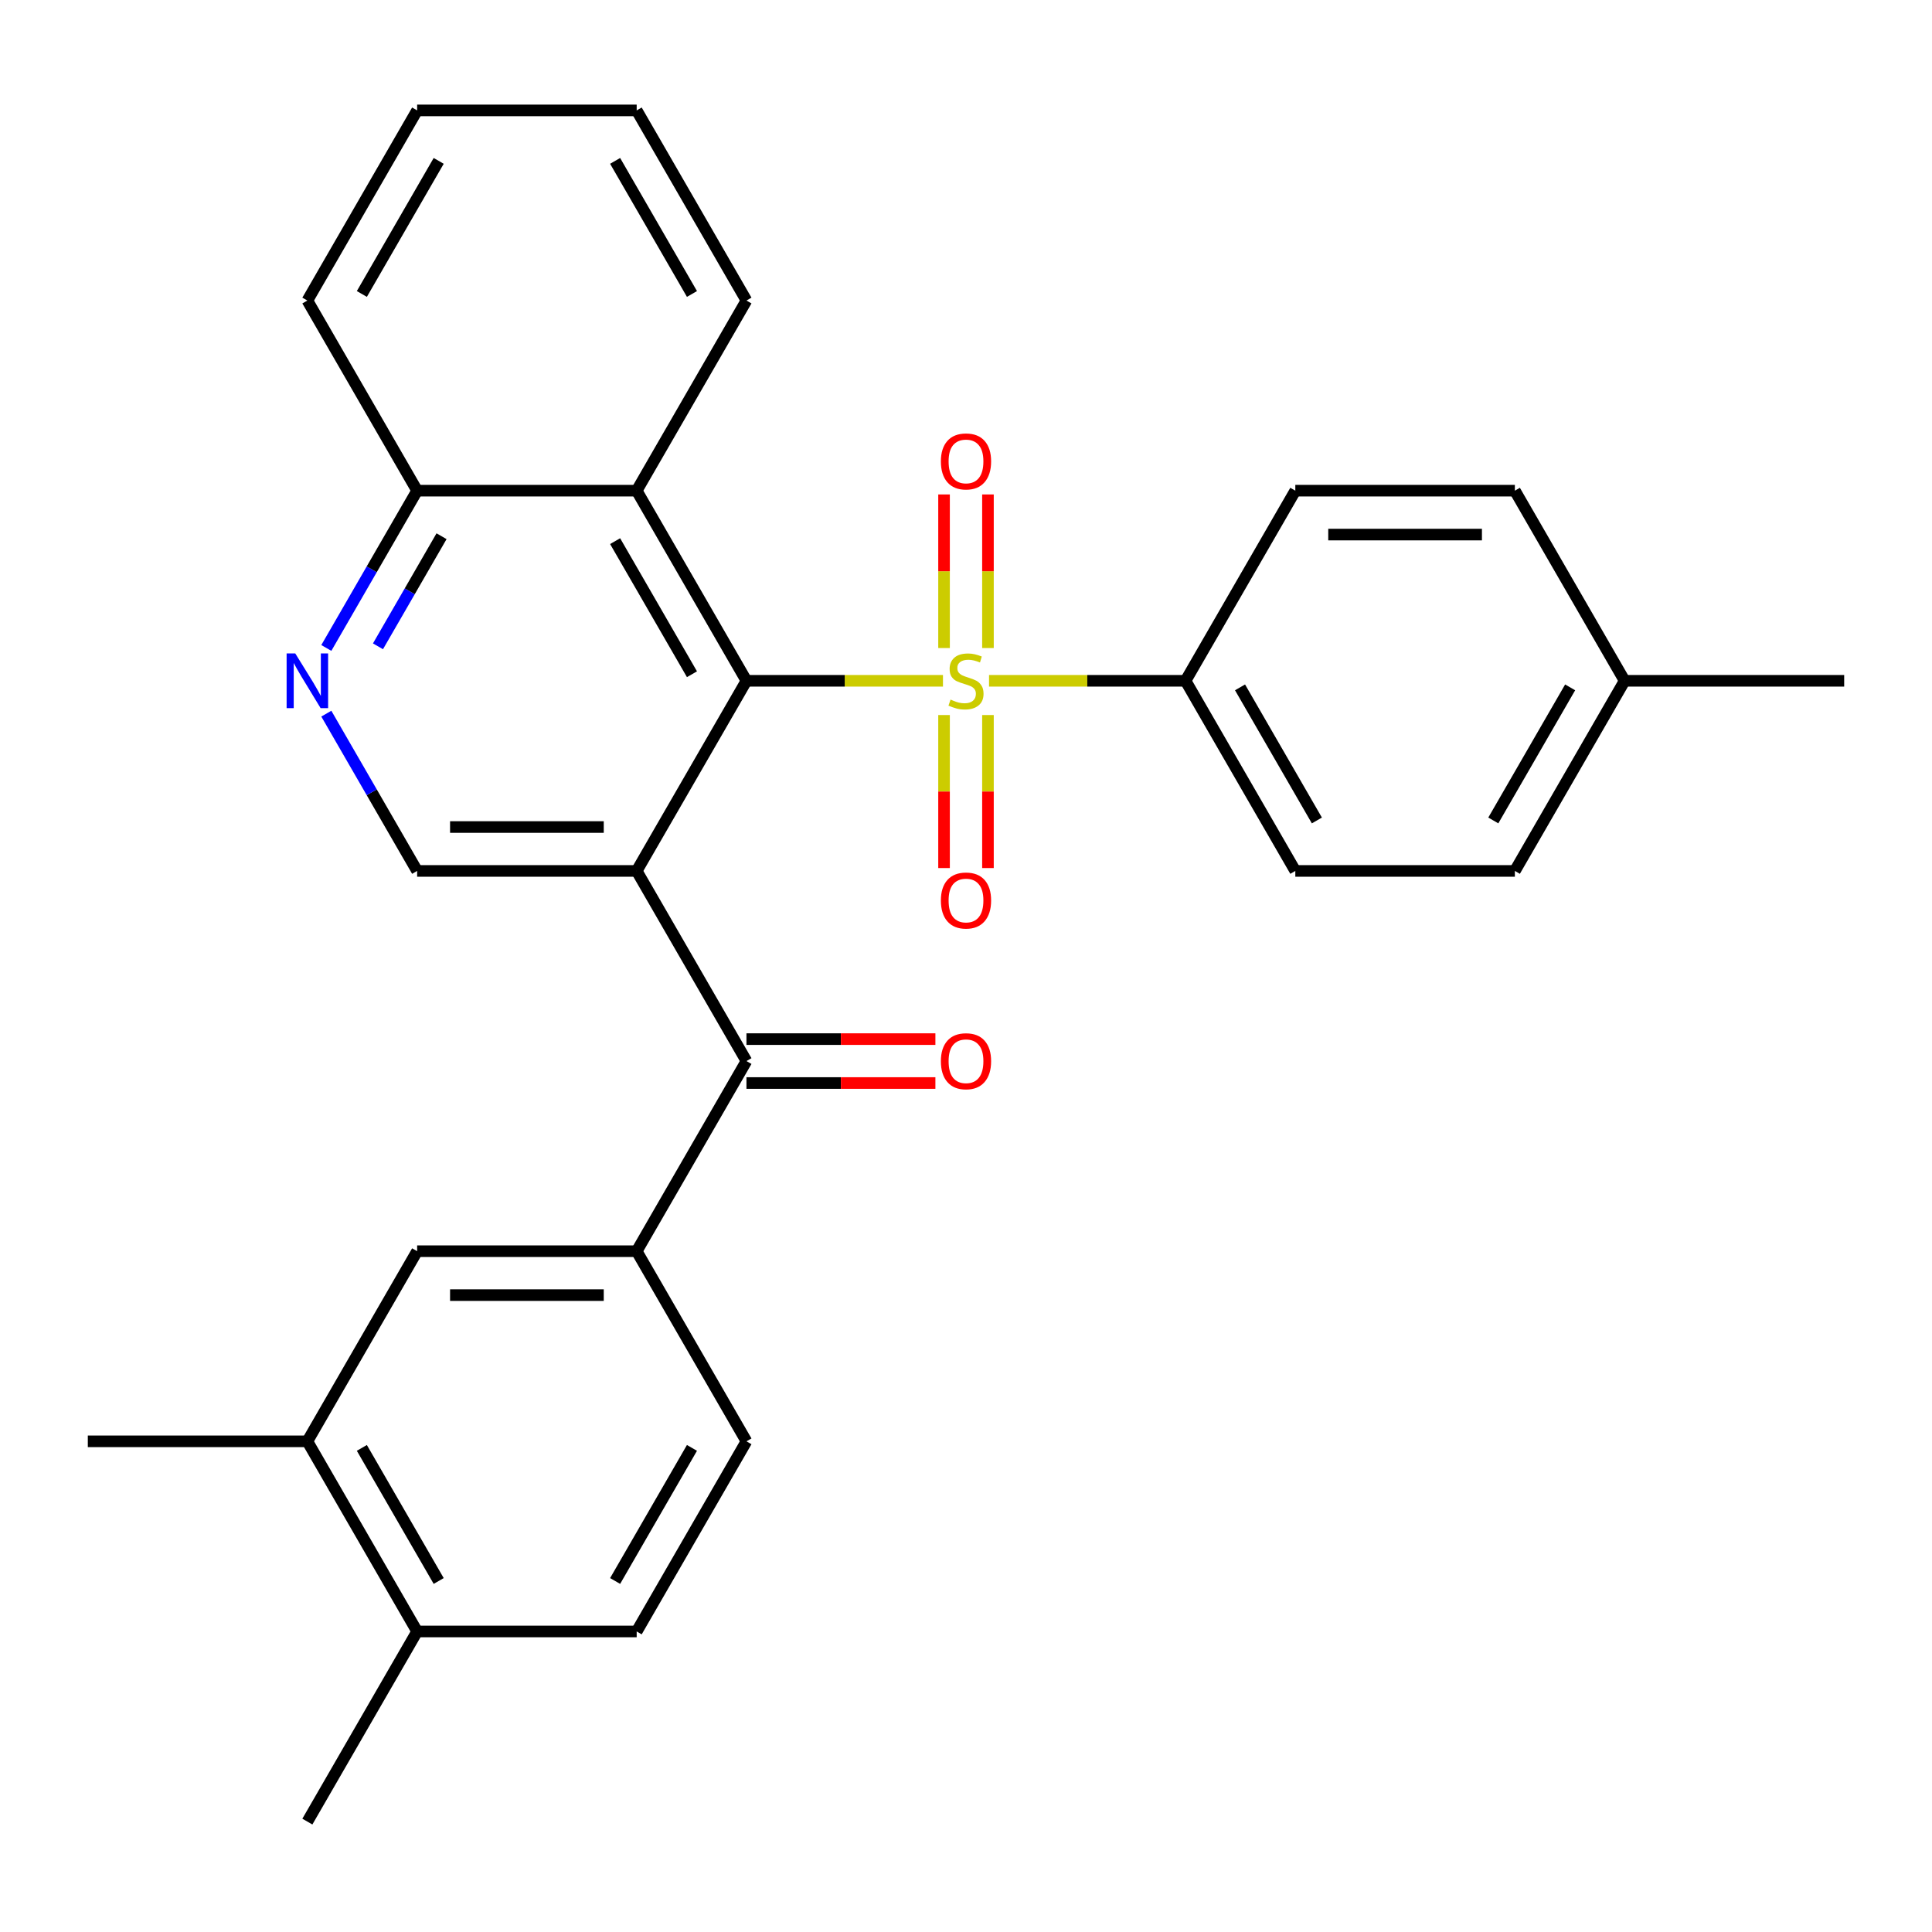 <?xml version='1.0' encoding='iso-8859-1'?>
<svg version='1.1' baseProfile='full'
              xmlns='http://www.w3.org/2000/svg'
                      xmlns:rdkit='http://www.rdkit.org/xml'
                      xmlns:xlink='http://www.w3.org/1999/xlink'
                  xml:space='preserve'
width='1000px' height='1000px' viewBox='0 0 1000 1000'>
<!-- END OF HEADER -->
<rect style='opacity:1.0;fill:#FFFFFF;stroke:none' width='1000' height='1000' x='0' y='0'> </rect>
<path class='bond-1' d='M 488.079,352.382 L 437.221,352.382' style='fill:none;fill-rule:evenodd;stroke:#CCCC00;stroke-width:6px;stroke-linecap:butt;stroke-linejoin:miter;stroke-opacity:1' />
<path class='bond-1' d='M 437.221,352.382 L 386.364,352.382' style='fill:none;fill-rule:evenodd;stroke:#000000;stroke-width:6px;stroke-linecap:butt;stroke-linejoin:miter;stroke-opacity:1' />
<path class='bond-7' d='M 511.921,352.382 L 562.779,352.382' style='fill:none;fill-rule:evenodd;stroke:#CCCC00;stroke-width:6px;stroke-linecap:butt;stroke-linejoin:miter;stroke-opacity:1' />
<path class='bond-7' d='M 562.779,352.382 L 613.636,352.382' style='fill:none;fill-rule:evenodd;stroke:#000000;stroke-width:6px;stroke-linecap:butt;stroke-linejoin:miter;stroke-opacity:1' />
<path class='bond-9' d='M 511.364,335.421 L 511.364,295.672' style='fill:none;fill-rule:evenodd;stroke:#CCCC00;stroke-width:6px;stroke-linecap:butt;stroke-linejoin:miter;stroke-opacity:1' />
<path class='bond-9' d='M 511.364,295.672 L 511.364,255.923' style='fill:none;fill-rule:evenodd;stroke:#FF0000;stroke-width:6px;stroke-linecap:butt;stroke-linejoin:miter;stroke-opacity:1' />
<path class='bond-9' d='M 488.636,335.421 L 488.636,295.672' style='fill:none;fill-rule:evenodd;stroke:#CCCC00;stroke-width:6px;stroke-linecap:butt;stroke-linejoin:miter;stroke-opacity:1' />
<path class='bond-9' d='M 488.636,295.672 L 488.636,255.923' style='fill:none;fill-rule:evenodd;stroke:#FF0000;stroke-width:6px;stroke-linecap:butt;stroke-linejoin:miter;stroke-opacity:1' />
<path class='bond-10' d='M 488.636,370.103 L 488.636,409.702' style='fill:none;fill-rule:evenodd;stroke:#CCCC00;stroke-width:6px;stroke-linecap:butt;stroke-linejoin:miter;stroke-opacity:1' />
<path class='bond-10' d='M 488.636,409.702 L 488.636,449.301' style='fill:none;fill-rule:evenodd;stroke:#FF0000;stroke-width:6px;stroke-linecap:butt;stroke-linejoin:miter;stroke-opacity:1' />
<path class='bond-10' d='M 511.364,370.103 L 511.364,409.702' style='fill:none;fill-rule:evenodd;stroke:#CCCC00;stroke-width:6px;stroke-linecap:butt;stroke-linejoin:miter;stroke-opacity:1' />
<path class='bond-10' d='M 511.364,409.702 L 511.364,449.301' style='fill:none;fill-rule:evenodd;stroke:#FF0000;stroke-width:6px;stroke-linecap:butt;stroke-linejoin:miter;stroke-opacity:1' />
<path class='bond-0' d='M 329.545,450.794 L 386.364,352.382' style='fill:none;fill-rule:evenodd;stroke:#000000;stroke-width:6px;stroke-linecap:butt;stroke-linejoin:miter;stroke-opacity:1' />
<path class='bond-2' d='M 329.545,450.794 L 386.364,549.206' style='fill:none;fill-rule:evenodd;stroke:#000000;stroke-width:6px;stroke-linecap:butt;stroke-linejoin:miter;stroke-opacity:1' />
<path class='bond-4' d='M 329.545,450.794 L 215.909,450.794' style='fill:none;fill-rule:evenodd;stroke:#000000;stroke-width:6px;stroke-linecap:butt;stroke-linejoin:miter;stroke-opacity:1' />
<path class='bond-4' d='M 312.5,428.067 L 232.955,428.067' style='fill:none;fill-rule:evenodd;stroke:#000000;stroke-width:6px;stroke-linecap:butt;stroke-linejoin:miter;stroke-opacity:1' />
<path class='bond-3' d='M 386.364,352.382 L 329.545,253.97' style='fill:none;fill-rule:evenodd;stroke:#000000;stroke-width:6px;stroke-linecap:butt;stroke-linejoin:miter;stroke-opacity:1' />
<path class='bond-3' d='M 358.159,348.984 L 318.386,280.095' style='fill:none;fill-rule:evenodd;stroke:#000000;stroke-width:6px;stroke-linecap:butt;stroke-linejoin:miter;stroke-opacity:1' />
<path class='bond-5' d='M 386.364,549.206 L 329.545,647.618' style='fill:none;fill-rule:evenodd;stroke:#000000;stroke-width:6px;stroke-linecap:butt;stroke-linejoin:miter;stroke-opacity:1' />
<path class='bond-13' d='M 386.364,560.57 L 435.261,560.57' style='fill:none;fill-rule:evenodd;stroke:#000000;stroke-width:6px;stroke-linecap:butt;stroke-linejoin:miter;stroke-opacity:1' />
<path class='bond-13' d='M 435.261,560.57 L 484.159,560.57' style='fill:none;fill-rule:evenodd;stroke:#FF0000;stroke-width:6px;stroke-linecap:butt;stroke-linejoin:miter;stroke-opacity:1' />
<path class='bond-13' d='M 386.364,537.842 L 435.261,537.842' style='fill:none;fill-rule:evenodd;stroke:#000000;stroke-width:6px;stroke-linecap:butt;stroke-linejoin:miter;stroke-opacity:1' />
<path class='bond-13' d='M 435.261,537.842 L 484.159,537.842' style='fill:none;fill-rule:evenodd;stroke:#FF0000;stroke-width:6px;stroke-linecap:butt;stroke-linejoin:miter;stroke-opacity:1' />
<path class='bond-12' d='M 329.545,253.97 L 215.909,253.97' style='fill:none;fill-rule:evenodd;stroke:#000000;stroke-width:6px;stroke-linecap:butt;stroke-linejoin:miter;stroke-opacity:1' />
<path class='bond-22' d='M 329.545,253.97 L 386.364,155.558' style='fill:none;fill-rule:evenodd;stroke:#000000;stroke-width:6px;stroke-linecap:butt;stroke-linejoin:miter;stroke-opacity:1' />
<path class='bond-30' d='M 215.909,450.794 L 192.408,410.088' style='fill:none;fill-rule:evenodd;stroke:#000000;stroke-width:6px;stroke-linecap:butt;stroke-linejoin:miter;stroke-opacity:1' />
<path class='bond-30' d='M 192.408,410.088 L 168.906,369.383' style='fill:none;fill-rule:evenodd;stroke:#0000FF;stroke-width:6px;stroke-linecap:butt;stroke-linejoin:miter;stroke-opacity:1' />
<path class='bond-8' d='M 329.545,647.618 L 215.909,647.618' style='fill:none;fill-rule:evenodd;stroke:#000000;stroke-width:6px;stroke-linecap:butt;stroke-linejoin:miter;stroke-opacity:1' />
<path class='bond-8' d='M 312.5,670.345 L 232.955,670.345' style='fill:none;fill-rule:evenodd;stroke:#000000;stroke-width:6px;stroke-linecap:butt;stroke-linejoin:miter;stroke-opacity:1' />
<path class='bond-15' d='M 329.545,647.618 L 386.364,746.03' style='fill:none;fill-rule:evenodd;stroke:#000000;stroke-width:6px;stroke-linecap:butt;stroke-linejoin:miter;stroke-opacity:1' />
<path class='bond-6' d='M 168.906,335.381 L 192.408,294.676' style='fill:none;fill-rule:evenodd;stroke:#0000FF;stroke-width:6px;stroke-linecap:butt;stroke-linejoin:miter;stroke-opacity:1' />
<path class='bond-6' d='M 192.408,294.676 L 215.909,253.97' style='fill:none;fill-rule:evenodd;stroke:#000000;stroke-width:6px;stroke-linecap:butt;stroke-linejoin:miter;stroke-opacity:1' />
<path class='bond-6' d='M 195.639,334.533 L 212.09,306.039' style='fill:none;fill-rule:evenodd;stroke:#0000FF;stroke-width:6px;stroke-linecap:butt;stroke-linejoin:miter;stroke-opacity:1' />
<path class='bond-6' d='M 212.09,306.039 L 228.541,277.545' style='fill:none;fill-rule:evenodd;stroke:#000000;stroke-width:6px;stroke-linecap:butt;stroke-linejoin:miter;stroke-opacity:1' />
<path class='bond-17' d='M 613.636,352.382 L 670.455,450.794' style='fill:none;fill-rule:evenodd;stroke:#000000;stroke-width:6px;stroke-linecap:butt;stroke-linejoin:miter;stroke-opacity:1' />
<path class='bond-17' d='M 641.841,355.78 L 681.614,424.669' style='fill:none;fill-rule:evenodd;stroke:#000000;stroke-width:6px;stroke-linecap:butt;stroke-linejoin:miter;stroke-opacity:1' />
<path class='bond-18' d='M 613.636,352.382 L 670.455,253.97' style='fill:none;fill-rule:evenodd;stroke:#000000;stroke-width:6px;stroke-linecap:butt;stroke-linejoin:miter;stroke-opacity:1' />
<path class='bond-11' d='M 215.909,647.618 L 159.091,746.03' style='fill:none;fill-rule:evenodd;stroke:#000000;stroke-width:6px;stroke-linecap:butt;stroke-linejoin:miter;stroke-opacity:1' />
<path class='bond-23' d='M 159.091,746.03 L 45.455,746.03' style='fill:none;fill-rule:evenodd;stroke:#000000;stroke-width:6px;stroke-linecap:butt;stroke-linejoin:miter;stroke-opacity:1' />
<path class='bond-32' d='M 159.091,746.03 L 215.909,844.442' style='fill:none;fill-rule:evenodd;stroke:#000000;stroke-width:6px;stroke-linecap:butt;stroke-linejoin:miter;stroke-opacity:1' />
<path class='bond-32' d='M 187.296,749.428 L 227.069,818.316' style='fill:none;fill-rule:evenodd;stroke:#000000;stroke-width:6px;stroke-linecap:butt;stroke-linejoin:miter;stroke-opacity:1' />
<path class='bond-25' d='M 215.909,253.97 L 159.091,155.558' style='fill:none;fill-rule:evenodd;stroke:#000000;stroke-width:6px;stroke-linecap:butt;stroke-linejoin:miter;stroke-opacity:1' />
<path class='bond-14' d='M 215.909,844.442 L 329.545,844.442' style='fill:none;fill-rule:evenodd;stroke:#000000;stroke-width:6px;stroke-linecap:butt;stroke-linejoin:miter;stroke-opacity:1' />
<path class='bond-24' d='M 215.909,844.442 L 159.091,942.854' style='fill:none;fill-rule:evenodd;stroke:#000000;stroke-width:6px;stroke-linecap:butt;stroke-linejoin:miter;stroke-opacity:1' />
<path class='bond-16' d='M 386.364,746.03 L 329.545,844.442' style='fill:none;fill-rule:evenodd;stroke:#000000;stroke-width:6px;stroke-linecap:butt;stroke-linejoin:miter;stroke-opacity:1' />
<path class='bond-16' d='M 358.159,749.428 L 318.386,818.316' style='fill:none;fill-rule:evenodd;stroke:#000000;stroke-width:6px;stroke-linecap:butt;stroke-linejoin:miter;stroke-opacity:1' />
<path class='bond-20' d='M 670.455,450.794 L 784.091,450.794' style='fill:none;fill-rule:evenodd;stroke:#000000;stroke-width:6px;stroke-linecap:butt;stroke-linejoin:miter;stroke-opacity:1' />
<path class='bond-19' d='M 670.455,253.97 L 784.091,253.97' style='fill:none;fill-rule:evenodd;stroke:#000000;stroke-width:6px;stroke-linecap:butt;stroke-linejoin:miter;stroke-opacity:1' />
<path class='bond-19' d='M 687.5,276.697 L 767.045,276.697' style='fill:none;fill-rule:evenodd;stroke:#000000;stroke-width:6px;stroke-linecap:butt;stroke-linejoin:miter;stroke-opacity:1' />
<path class='bond-21' d='M 784.091,253.97 L 840.909,352.382' style='fill:none;fill-rule:evenodd;stroke:#000000;stroke-width:6px;stroke-linecap:butt;stroke-linejoin:miter;stroke-opacity:1' />
<path class='bond-29' d='M 784.091,450.794 L 840.909,352.382' style='fill:none;fill-rule:evenodd;stroke:#000000;stroke-width:6px;stroke-linecap:butt;stroke-linejoin:miter;stroke-opacity:1' />
<path class='bond-29' d='M 772.931,424.669 L 812.704,355.78' style='fill:none;fill-rule:evenodd;stroke:#000000;stroke-width:6px;stroke-linecap:butt;stroke-linejoin:miter;stroke-opacity:1' />
<path class='bond-26' d='M 840.909,352.382 L 954.545,352.382' style='fill:none;fill-rule:evenodd;stroke:#000000;stroke-width:6px;stroke-linecap:butt;stroke-linejoin:miter;stroke-opacity:1' />
<path class='bond-27' d='M 386.364,155.558 L 329.545,57.146' style='fill:none;fill-rule:evenodd;stroke:#000000;stroke-width:6px;stroke-linecap:butt;stroke-linejoin:miter;stroke-opacity:1' />
<path class='bond-27' d='M 358.159,152.16 L 318.386,83.272' style='fill:none;fill-rule:evenodd;stroke:#000000;stroke-width:6px;stroke-linecap:butt;stroke-linejoin:miter;stroke-opacity:1' />
<path class='bond-31' d='M 159.091,155.558 L 215.909,57.146' style='fill:none;fill-rule:evenodd;stroke:#000000;stroke-width:6px;stroke-linecap:butt;stroke-linejoin:miter;stroke-opacity:1' />
<path class='bond-31' d='M 187.296,152.16 L 227.069,83.272' style='fill:none;fill-rule:evenodd;stroke:#000000;stroke-width:6px;stroke-linecap:butt;stroke-linejoin:miter;stroke-opacity:1' />
<path class='bond-28' d='M 329.545,57.146 L 215.909,57.146' style='fill:none;fill-rule:evenodd;stroke:#000000;stroke-width:6px;stroke-linecap:butt;stroke-linejoin:miter;stroke-opacity:1' />
<path  class='atom-0' d='M 492 362.102
Q 492.32 362.222, 493.64 362.782
Q 494.96 363.342, 496.4 363.702
Q 497.88 364.022, 499.32 364.022
Q 502 364.022, 503.56 362.742
Q 505.12 361.422, 505.12 359.142
Q 505.12 357.582, 504.32 356.622
Q 503.56 355.662, 502.36 355.142
Q 501.16 354.622, 499.16 354.022
Q 496.64 353.262, 495.12 352.542
Q 493.64 351.822, 492.56 350.302
Q 491.52 348.782, 491.52 346.222
Q 491.52 342.662, 493.92 340.462
Q 496.36 338.262, 501.16 338.262
Q 504.44 338.262, 508.16 339.822
L 507.24 342.902
Q 503.84 341.502, 501.28 341.502
Q 498.52 341.502, 497 342.662
Q 495.48 343.782, 495.52 345.742
Q 495.52 347.262, 496.28 348.182
Q 497.08 349.102, 498.2 349.622
Q 499.36 350.142, 501.28 350.742
Q 503.84 351.542, 505.36 352.342
Q 506.88 353.142, 507.96 354.782
Q 509.08 356.382, 509.08 359.142
Q 509.08 363.062, 506.44 365.182
Q 503.84 367.262, 499.48 367.262
Q 496.96 367.262, 495.04 366.702
Q 493.16 366.182, 490.92 365.262
L 492 362.102
' fill='#CCCC00'/>
<path  class='atom-7' d='M 152.831 338.222
L 162.111 353.222
Q 163.031 354.702, 164.511 357.382
Q 165.991 360.062, 166.071 360.222
L 166.071 338.222
L 169.831 338.222
L 169.831 366.542
L 165.951 366.542
L 155.991 350.142
Q 154.831 348.222, 153.591 346.022
Q 152.391 343.822, 152.031 343.142
L 152.031 366.542
L 148.351 366.542
L 148.351 338.222
L 152.831 338.222
' fill='#0000FF'/>
<path  class='atom-10' d='M 487 238.826
Q 487 232.026, 490.36 228.226
Q 493.72 224.426, 500 224.426
Q 506.28 224.426, 509.64 228.226
Q 513 232.026, 513 238.826
Q 513 245.706, 509.6 249.626
Q 506.2 253.506, 500 253.506
Q 493.76 253.506, 490.36 249.626
Q 487 245.746, 487 238.826
M 500 250.306
Q 504.32 250.306, 506.64 247.426
Q 509 244.506, 509 238.826
Q 509 233.266, 506.64 230.466
Q 504.32 227.626, 500 227.626
Q 495.68 227.626, 493.32 230.426
Q 491 233.226, 491 238.826
Q 491 244.546, 493.32 247.426
Q 495.68 250.306, 500 250.306
' fill='#FF0000'/>
<path  class='atom-11' d='M 487 466.098
Q 487 459.298, 490.36 455.498
Q 493.72 451.698, 500 451.698
Q 506.28 451.698, 509.64 455.498
Q 513 459.298, 513 466.098
Q 513 472.978, 509.6 476.898
Q 506.2 480.778, 500 480.778
Q 493.76 480.778, 490.36 476.898
Q 487 473.018, 487 466.098
M 500 477.578
Q 504.32 477.578, 506.64 474.698
Q 509 471.778, 509 466.098
Q 509 460.538, 506.64 457.738
Q 504.32 454.898, 500 454.898
Q 495.68 454.898, 493.32 457.698
Q 491 460.498, 491 466.098
Q 491 471.818, 493.32 474.698
Q 495.68 477.578, 500 477.578
' fill='#FF0000'/>
<path  class='atom-14' d='M 487 549.286
Q 487 542.486, 490.36 538.686
Q 493.72 534.886, 500 534.886
Q 506.28 534.886, 509.64 538.686
Q 513 542.486, 513 549.286
Q 513 556.166, 509.6 560.086
Q 506.2 563.966, 500 563.966
Q 493.76 563.966, 490.36 560.086
Q 487 556.206, 487 549.286
M 500 560.766
Q 504.32 560.766, 506.64 557.886
Q 509 554.966, 509 549.286
Q 509 543.726, 506.64 540.926
Q 504.32 538.086, 500 538.086
Q 495.68 538.086, 493.32 540.886
Q 491 543.686, 491 549.286
Q 491 555.006, 493.32 557.886
Q 495.68 560.766, 500 560.766
' fill='#FF0000'/>
</svg>
